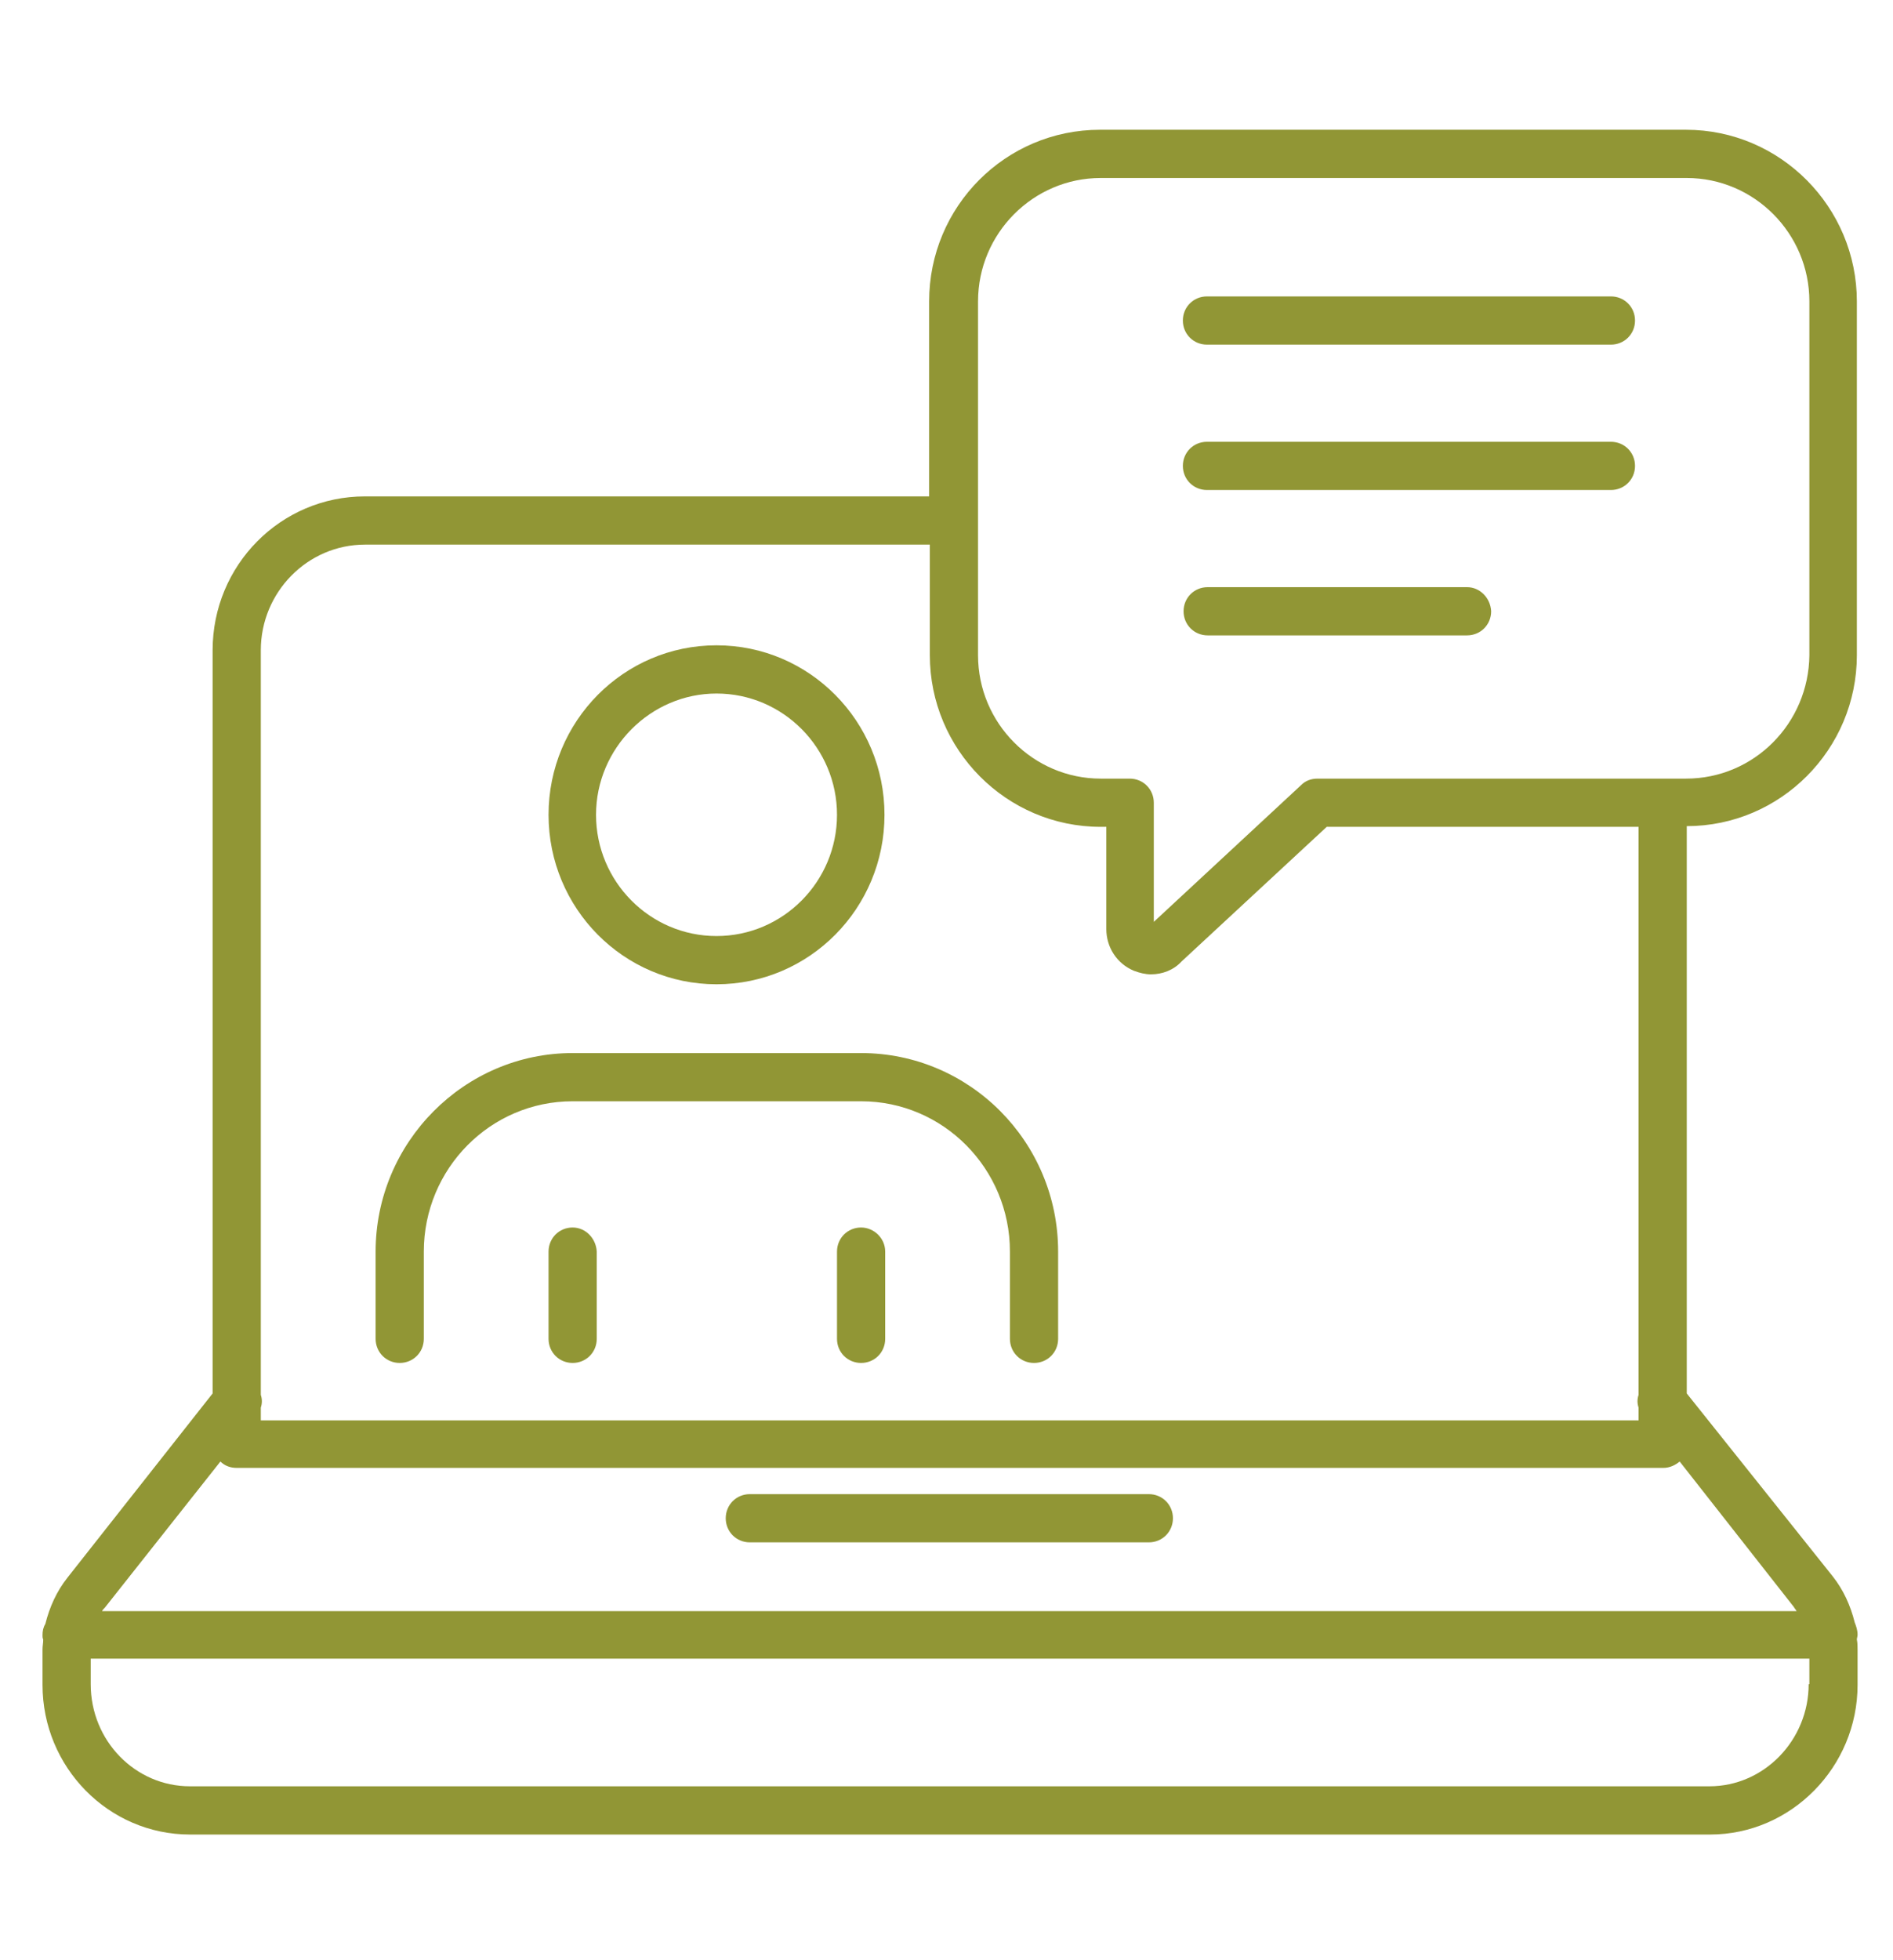 <?xml version="1.0" encoding="utf-8"?>
<!-- Generator: Adobe Illustrator 24.3.0, SVG Export Plug-In . SVG Version: 6.00 Build 0)  -->
<svg version="1.1" id="Layer_1" xmlns="http://www.w3.org/2000/svg" xmlns:xlink="http://www.w3.org/1999/xlink" x="0px" y="0px"
	 viewBox="0 0 267.1 276.4" style="enable-background:new 0 0 267.1 276.4;" xml:space="preserve">
<style type="text/css">
	.st0{fill:#919635;}
</style>
<g>
	<path class="st0" d="M162.1,210.7h-56.3c-1.9,0-3.4,1.5-3.4,3.4s1.5,3.4,3.4,3.4h56.3c1.9,0,3.4-1.5,3.4-3.4S164,210.7,162.1,210.7
		z"/>
	<path class="st0" d="M262,92.4V42.5c0-13.3-10.8-24.2-24.1-24.2h-82.7c-13.3,0-24.1,10.8-24.1,24.2V70H51.5
		C39.6,70,30,79.7,30,91.7v104.8L9.5,222.5c-1.5,1.9-2.5,4.1-3.1,6.5c-0.3,0.5-0.4,1-0.4,1.6c0,0.2,0,0.4,0.1,0.6
		c0,0.5-0.1,0.9-0.1,1.4v5c0,11.6,9.3,21.1,20.8,21.1h214.5c11.4,0,20.8-9.5,20.8-21.1v-4.9c0-0.5,0-1-0.1-1.5
		c0-0.2,0.1-0.4,0.1-0.7c0-0.6-0.2-1.2-0.4-1.7c-0.6-2.4-1.6-4.6-3.1-6.5L238,196.5v-80C251.2,116.5,262,105.7,262,92.4z
		 M36.8,198.5c0.2-0.6,0.2-1.2,0-1.8v-105c0-8.2,6.6-14.9,14.7-14.9h79.7v15.6c0,13.3,10.8,24.2,24.1,24.2h0.8V131
		c0,2.6,1.5,4.9,3.9,5.9c0.8,0.3,1.6,0.5,2.4,0.5c1.6,0,3.2-0.6,4.3-1.8l20.5-19h44v80.1c-0.2,0.6-0.2,1.2,0,1.8v1.8H36.8V198.5z
		 M255.2,237.5c0,7.9-6.3,14.4-14,14.4H26.8c-7.7,0-14-6.4-14-14.4v-3.6h242.5V237.5z M253.1,226.6c0.1,0.2,0.3,0.4,0.4,0.6H14.4
		c0.1-0.2,0.2-0.3,0.4-0.5l16.3-20.6c0.6,0.6,1.4,0.9,2.3,0.9h201.3c0.9,0,1.7-0.4,2.3-0.9L253.1,226.6z M237.9,109.8h-52
		c-0.9,0-1.7,0.3-2.3,0.9L162.8,130v-16.8c0-1.9-1.5-3.4-3.4-3.4h-4.1c-9.5,0-17.3-7.8-17.3-17.4V42.5c0-9.6,7.8-17.4,17.3-17.4
		h82.7c9.5,0,17.3,7.8,17.3,17.4v49.9C255.2,102,247.5,109.8,237.9,109.8z"/>
	<path class="st0" d="M207,82.8h-36.6c-1.9,0-3.4,1.5-3.4,3.4c0,1.9,1.5,3.4,3.4,3.4H207c1.9,0,3.4-1.5,3.4-3.4
		C210.3,84.3,208.8,82.8,207,82.8z"/>
	<path class="st0" d="M227.3,41.8h-57c-1.9,0-3.4,1.5-3.4,3.4c0,1.9,1.5,3.4,3.4,3.4h57c1.9,0,3.4-1.5,3.4-3.4
		C230.7,43.3,229.2,41.8,227.3,41.8z"/>
	<path class="st0" d="M227.3,62.3h-57c-1.9,0-3.4,1.5-3.4,3.4c0,1.9,1.5,3.4,3.4,3.4h57c1.9,0,3.4-1.5,3.4-3.4
		C230.7,63.8,229.2,62.3,227.3,62.3z"/>
	<path class="st0" d="M121.5,173.1c-1.9,0-3.4,1.5-3.4,3.4v12.3c0,1.9,1.5,3.4,3.4,3.4c1.9,0,3.4-1.5,3.4-3.4v-12.3
		C124.9,174.6,123.3,173.1,121.5,173.1z"/>
	<path class="st0" d="M121.5,148.5H80.8c-15.3,0-27.8,12.6-27.8,28v12.3c0,1.9,1.5,3.4,3.4,3.4s3.4-1.5,3.4-3.4v-12.3
		c0-11.7,9.4-21.2,21-21.2h40.7c11.6,0,21,9.5,21,21.2v12.3c0,1.9,1.5,3.4,3.4,3.4s3.4-1.5,3.4-3.4v-12.3
		C149.3,161,136.8,148.5,121.5,148.5z"/>
	<path class="st0" d="M101.1,138.8c13.1,0,23.7-10.7,23.7-23.9S114.2,91,101.1,91s-23.7,10.7-23.7,23.9S88,138.8,101.1,138.8z
		 M101.1,97.8c9.4,0,17,7.7,17,17.1s-7.6,17.1-17,17.1s-17-7.7-17-17.1S91.8,97.8,101.1,97.8z"/>
	<path class="st0" d="M80.8,173.1c-1.9,0-3.4,1.5-3.4,3.4v12.3c0,1.9,1.5,3.4,3.4,3.4s3.4-1.5,3.4-3.4v-12.3
		C84.1,174.6,82.6,173.1,80.8,173.1z"/>
</g>
</svg>
